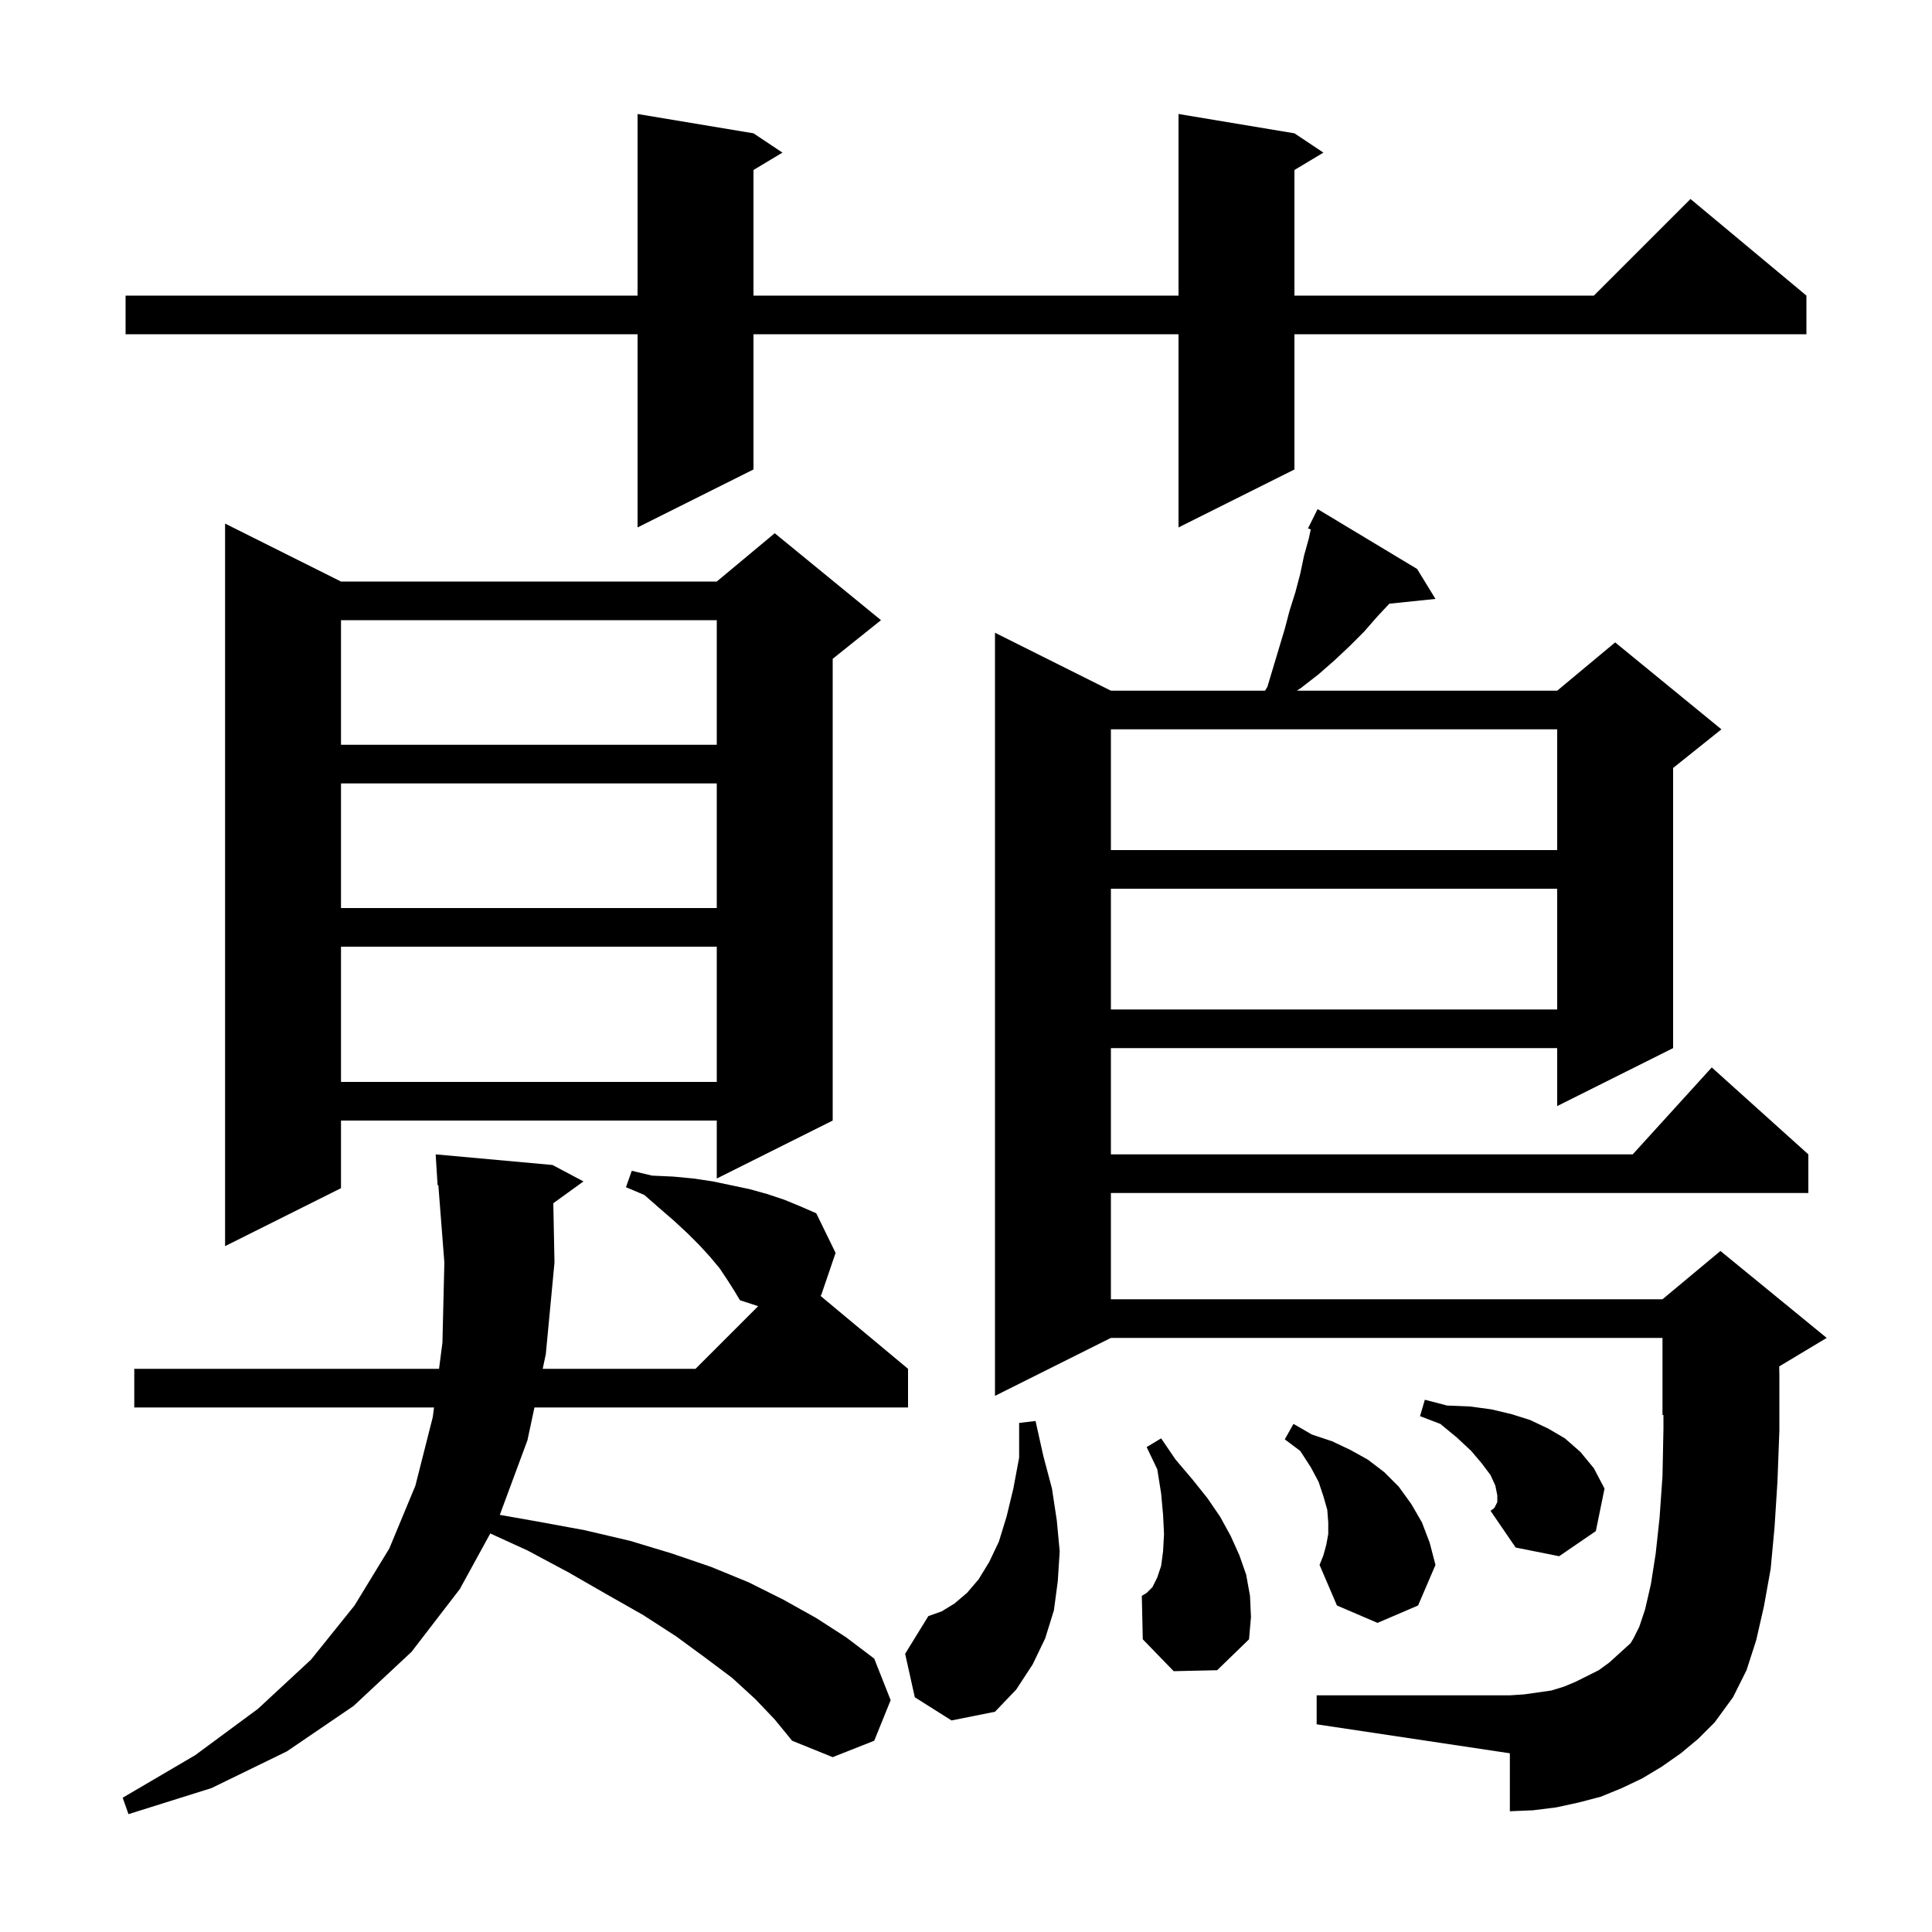 <svg xmlns="http://www.w3.org/2000/svg" xmlns:xlink="http://www.w3.org/1999/xlink" version="1.1" baseProfile="full" viewBox="0 0 200 200" width="200" height="200"><g fill="currentColor"><path d="M 75.3 132.5 L 74.5 131.3 L 73.5 130.1 L 72.4 128.9 L 71.2 127.7 L 69.8 126.4 L 68.3 125.1 L 66.7 123.7 L 64.8 122.9 L 65.4 121.2 L 67.5 121.7 L 69.7 121.8 L 71.8 122.0 L 73.8 122.3 L 77.6 123.1 L 79.4 123.6 L 81.2 124.2 L 82.9 124.9 L 84.5 125.6 L 86.5 129.7 L 85.0 134.1 L 84.923 134.136 L 94.0 141.7 L 94.0 145.7 L 55.326 145.7 L 54.6 149.1 L 51.741 156.819 L 55.6 157.5 L 60.5 158.4 L 65.2 159.5 L 69.5 160.8 L 73.6 162.2 L 77.5 163.8 L 81.1 165.6 L 84.5 167.5 L 87.6 169.5 L 90.5 171.7 L 92.2 176.0 L 90.5 180.2 L 86.2 181.9 L 82.0 180.2 L 80.2 178.0 L 78.2 175.9 L 75.8 173.7 L 73.0 171.6 L 70.0 169.4 L 66.6 167.2 L 62.9 165.1 L 58.9 162.8 L 54.6 160.5 L 50.754 158.744 L 47.6 164.5 L 42.6 171.0 L 36.6 176.6 L 29.7 181.3 L 21.9 185.1 L 13.3 187.8 L 12.7 186.1 L 20.2 181.7 L 26.7 176.9 L 32.2 171.8 L 36.7 166.2 L 40.3 160.3 L 43.0 153.8 L 44.8 146.7 L 44.93 145.7 L 13.9 145.7 L 13.9 141.7 L 45.449 141.7 L 45.8 139.0 L 46.0 130.7 L 45.377 122.686 L 45.3 122.7 L 45.1 119.5 L 57.2 120.6 L 60.4 122.3 L 57.278 124.558 L 57.4 130.7 L 56.5 140.2 L 56.18 141.7 L 72.0 141.7 L 78.486 135.214 L 76.6 134.6 L 76.0 133.6 Z M 174.0 181.5 L 172.0 182.9 L 170.0 184.1 L 167.9 185.1 L 165.7 186.0 L 163.4 186.6 L 161.1 187.1 L 158.7 187.4 L 156.3 187.5 L 156.3 181.5 L 136.3 178.5 L 136.3 175.5 L 156.3 175.5 L 157.8 175.4 L 160.6 175.0 L 161.9 174.6 L 163.1 174.1 L 165.5 172.9 L 166.6 172.1 L 168.8 170.1 L 169.1 169.6 L 169.7 168.4 L 170.3 166.6 L 170.9 164.0 L 171.4 160.8 L 171.8 157.1 L 172.1 152.8 L 172.2 147.9 L 172.2 146.458 L 172.1 146.5 L 172.1 138.5 L 115.0 138.5 L 103.0 144.5 L 103.0 65.5 L 115.0 71.5 L 130.956 71.5 L 131.2 71.1 L 133.0 65.1 L 133.5 63.2 L 134.1 61.3 L 134.6 59.4 L 135.0 57.5 L 135.5 55.7 L 135.688 54.807 L 135.4 54.7 L 136.4 52.7 L 146.7 58.9 L 148.6 62.0 L 143.824 62.494 L 142.6 63.8 L 141.2 65.4 L 139.7 66.9 L 138.1 68.4 L 136.5 69.8 L 134.7 71.2 L 134.25 71.5 L 161.2 71.5 L 167.2 66.5 L 178.2 75.5 L 173.2 79.5 L 173.2 108.5 L 161.2 114.5 L 161.2 108.5 L 115.0 108.5 L 115.0 119.5 L 169.018 119.5 L 177.2 110.5 L 187.2 119.5 L 187.2 123.5 L 115.0 123.5 L 115.0 134.5 L 172.1 134.5 L 178.1 129.5 L 189.1 138.5 L 184.184 141.449 L 184.2 142.4 L 184.2 148.1 L 184.0 153.4 L 183.7 158.1 L 183.3 162.4 L 182.6 166.3 L 181.8 169.8 L 180.8 172.9 L 179.4 175.7 L 177.5 178.3 L 175.8 180.0 Z M 94.7 175.7 L 93.7 171.2 L 96.1 167.3 L 97.5 166.8 L 98.8 166.0 L 100.1 164.9 L 101.3 163.5 L 102.4 161.7 L 103.4 159.6 L 104.2 157.0 L 104.9 154.1 L 105.5 150.9 L 105.5 147.3 L 107.2 147.1 L 108.0 150.7 L 108.9 154.1 L 109.4 157.4 L 109.7 160.6 L 109.5 163.7 L 109.1 166.7 L 108.2 169.6 L 106.9 172.3 L 105.2 174.9 L 103.0 177.2 L 98.5 178.1 Z M 121.5 173.0 L 118.3 169.7 L 118.2 165.2 L 118.7 164.9 L 119.3 164.3 L 119.8 163.3 L 120.2 162.1 L 120.4 160.6 L 120.5 158.8 L 120.4 156.8 L 120.2 154.6 L 119.8 152.1 L 118.7 149.8 L 120.2 148.9 L 121.7 151.1 L 123.4 153.1 L 125.0 155.1 L 126.3 157.0 L 127.4 159.0 L 128.3 161.0 L 129.0 163.0 L 129.4 165.2 L 129.5 167.4 L 129.3 169.7 L 126.0 172.9 Z M 137.3 159.9 L 137.5 158.8 L 137.5 157.6 L 137.4 156.3 L 137.0 154.9 L 136.5 153.4 L 135.7 151.9 L 134.6 150.2 L 133.0 149.0 L 133.9 147.4 L 135.8 148.5 L 137.9 149.2 L 139.8 150.1 L 141.6 151.1 L 143.3 152.4 L 144.8 153.9 L 146.1 155.7 L 147.2 157.6 L 148.0 159.7 L 148.6 162.0 L 146.8 166.2 L 142.6 168.0 L 138.4 166.2 L 136.6 162.0 L 137.0 161.0 Z M 155.0 155.5 L 155.0 154.8 L 154.8 153.8 L 154.3 152.7 L 153.4 151.5 L 152.3 150.2 L 150.8 148.8 L 149.1 147.4 L 147.0 146.6 L 147.5 144.9 L 149.8 145.5 L 152.2 145.6 L 154.4 145.9 L 156.5 146.4 L 158.4 147.0 L 160.3 147.9 L 162.0 148.9 L 163.6 150.3 L 165.0 152.0 L 166.1 154.1 L 165.2 158.5 L 161.4 161.1 L 156.9 160.2 L 154.3 156.4 L 154.7 156.1 Z M 35.3 60.2 L 74.2 60.2 L 80.2 55.2 L 91.2 64.2 L 86.2 68.2 L 86.2 116.0 L 74.2 122.0 L 74.2 116.0 L 35.3 116.0 L 35.3 123.0 L 23.3 129.0 L 23.3 54.2 Z M 35.3 98.0 L 35.3 112.0 L 74.2 112.0 L 74.2 98.0 Z M 115.0 92.0 L 115.0 104.5 L 161.2 104.5 L 161.2 92.0 Z M 35.3 81.1 L 35.3 94.0 L 74.2 94.0 L 74.2 81.1 Z M 115.0 75.5 L 115.0 88.0 L 161.2 88.0 L 161.2 75.5 Z M 35.3 64.2 L 35.3 77.1 L 74.2 77.1 L 74.2 64.2 Z M 134.0 13.8 L 137.0 15.8 L 134.0 17.6 L 134.0 30.6 L 165.0 30.6 L 175.0 20.6 L 187.0 30.6 L 187.0 34.6 L 134.0 34.6 L 134.0 48.6 L 122.0 54.6 L 122.0 34.6 L 78.0 34.6 L 78.0 48.6 L 66.0 54.6 L 66.0 34.6 L 13.0 34.6 L 13.0 30.6 L 66.0 30.6 L 66.0 11.8 L 78.0 13.8 L 81.0 15.8 L 78.0 17.6 L 78.0 30.6 L 122.0 30.6 L 122.0 11.8 Z "/></g></svg>